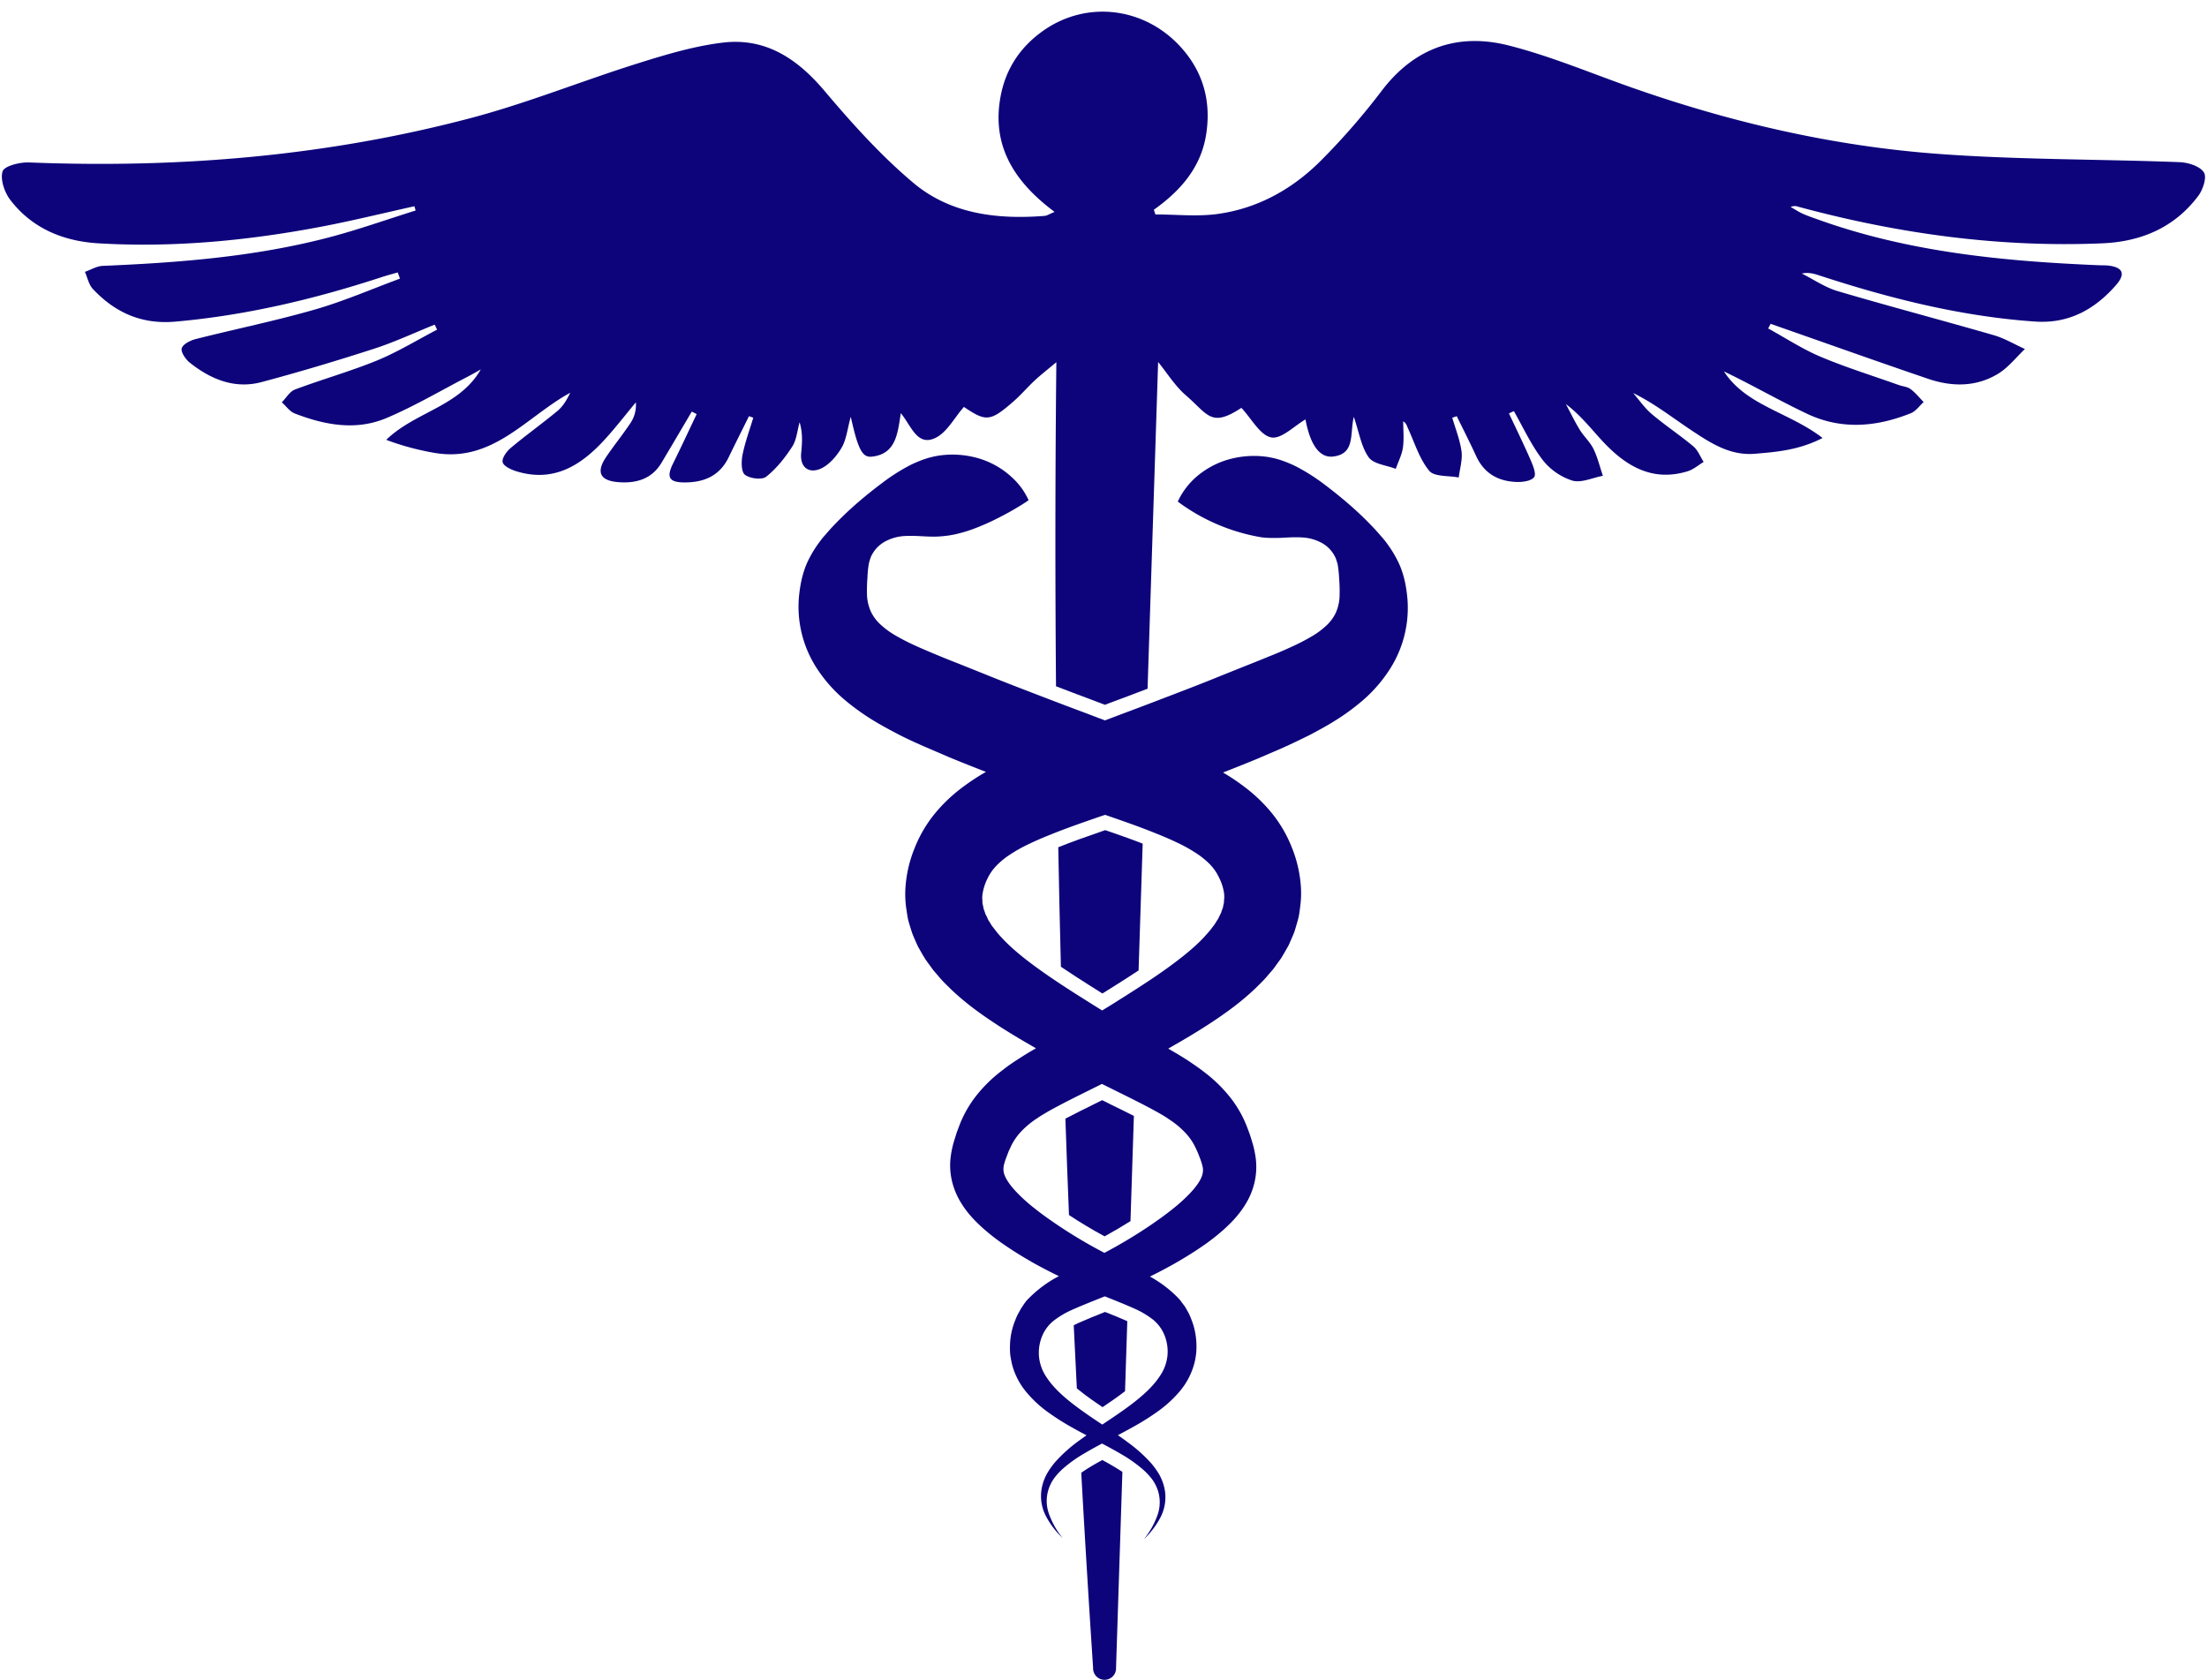 <?xml version="1.0" encoding="UTF-8" standalone="no"?><svg xmlns="http://www.w3.org/2000/svg" xmlns:xlink="http://www.w3.org/1999/xlink" data-name="Layer 1" fill="#000000" height="1081" preserveAspectRatio="xMidYMid meet" version="1" viewBox="-1.2 -7.5 1419.8 1081.0" width="1419.8" zoomAndPan="magnify"><g id="change1_1"><path d="M897.46,352.34a74.85,74.85,0,0,0-6-9.69l-1.77-2.37-1-1.23c-.35-.45-.65-.77-1-1.14l-3.8-4.31a213.51,213.51,0,0,0-16-15.6q-8.28-7.26-17.11-13.88a126.17,126.17,0,0,0-18.3-11.61,77.67,77.67,0,0,0-9.27-3.85c-.72-.27-1.46-.48-2.21-.69-.37-.12-.72-.24-1.12-.33l-1.3-.33c-1.77-.37-3.54-.79-5.33-1a57.46,57.46,0,0,0-7.76-.51,60.16,60.16,0,0,0-13.8,1.61,54.35,54.35,0,0,0-19.91,9.19,47.35,47.35,0,0,0-15.29,18.58,124.74,124.74,0,0,0,54,23c.73.07,1.42.16,2.14.21,1.66.14,3.29.18,4.89.18,1.08,0,2.1,0,3.15,0,4-.12,7.91-.45,11.78-.45,1.19,0,2.37,0,3.54.1A29.47,29.47,0,0,1,849.54,342a20.79,20.79,0,0,1,8.62,9.75c.35,1.05.67,2.1,1,3.14.06.26.16.54.2.77l.1.7c.09.47.16,1.05.23,1.58.3,2.22.51,4.54.61,6.78a101,101,0,0,1,.23,12.27A28.32,28.32,0,0,1,858,387a27,27,0,0,1-5.5,7.52,52.36,52.36,0,0,1-8.73,6.71,133.28,133.28,0,0,1-12.1,6.45c-4.5,2.09-9.29,4.23-14.3,6.24s-10.2,4.19-15.6,6.28l-16.11,6.45c-10.71,4.4-21.53,8.59-32.38,12.74s-21.77,8.36-32.78,12.43c-3.61,1.38-7.23,2.74-10.85,4.11q-6.52-2.46-13-4.93c-11-4.07-21.88-8.26-32.75-12.43s-21.68-8.36-32.41-12.73l-16.11-6.45c-5.38-2.1-10.53-4.17-15.58-6.29s-9.82-4.14-14.29-6.24a129,129,0,0,1-12.13-6.45,52.54,52.54,0,0,1-8.71-6.7,26.64,26.64,0,0,1-5.5-7.52,29.1,29.1,0,0,1-2.58-10,105.62,105.62,0,0,1,.26-12.27,66.7,66.7,0,0,1,.58-6.77c.09-.54.14-1.12.23-1.58l.12-.7a4.94,4.94,0,0,1,.21-.77c.28-1.05.6-2.1,1-3.17a20.86,20.86,0,0,1,8.62-9.75A29.56,29.56,0,0,1,581,337.32c1.16-.07,2.32-.11,3.51-.11,3.87,0,7.82.32,11.8.46,1,0,2.08.05,3.12.05,1.61,0,3.26-.05,4.89-.21a21.44,21.44,0,0,0,2.15-.21l1.93-.21c1.14-.12,2.28-.4,3.42-.56a89.41,89.41,0,0,0,13.78-4,147.65,147.65,0,0,0,15.49-6.89c2.84-1.44,5.82-3,9-4.84s6.61-3.86,10.43-6.5c-3.82-8.38-9.29-14-15.32-18.55a54.12,54.12,0,0,0-19.91-9.2,59.85,59.85,0,0,0-13.78-1.6,57.87,57.87,0,0,0-7.78.51,51.14,51.14,0,0,0-5.31,1l-1.32.33c-.4.09-.75.18-1.12.3-.72.23-1.47.44-2.19.7a74.57,74.57,0,0,0-9.29,3.86,121.93,121.93,0,0,0-18.27,11.62c-5.92,4.42-11.6,9-17.14,13.87a215,215,0,0,0-16,15.58l-3.79,4.33c-.33.37-.66.7-1,1.12l-1,1.26-1.77,2.37a72.41,72.41,0,0,0-6,9.69c-3.61,6.75-5.52,14.41-6.48,22.46a72.66,72.66,0,0,0,11.67,49.17,93,93,0,0,0,16.15,18.47,150.09,150.09,0,0,0,17.54,13c5.84,3.7,11.66,6.82,17.36,9.82s11.37,5.55,16.88,8l16.7,7.19c7.88,3.25,15.8,6.38,23.72,9.47a141.86,141.86,0,0,0-15.92,10.53,101,101,0,0,0-17.28,16.69,83.74,83.74,0,0,0-12.76,22,81.31,81.31,0,0,0-5.77,24.63,64.61,64.61,0,0,0,.39,13.41c.33,2.24.66,4.45,1.05,6.66s1.14,4.26,1.75,6.38l1,3.17c.37,1,.81,2,1.21,3,.86,2,1.72,3.93,2.6,5.86l3.05,5.36,1.59,2.63,1.7,2.4,3.47,4.75,3.65,4.28c2.42,2.93,5,5.31,7.57,7.87,10.26,9.85,21,17.28,31.59,24.17,7.8,5,15.59,9.6,23.31,14-1.58.92-3.15,1.82-4.75,2.77-2.71,1.66-5.45,3.38-8.18,5.17s-5.51,3.68-8.28,5.91a90.81,90.81,0,0,0-16,15.16,73.41,73.41,0,0,0-11.83,20l-2,5.31-1.42,4.57a63.1,63.1,0,0,0-2.54,12,43.7,43.7,0,0,0-.14,7.17,44.39,44.39,0,0,0,1,7,48,48,0,0,0,5,12.81c4.31,7.54,9.5,12.85,14.62,17.53a138.4,138.4,0,0,0,15.76,12.13c5.31,3.63,10.67,6.82,16,9.94,5.75,3.23,11.6,6.27,17.5,9.13l-1.9,1a77.26,77.26,0,0,0-16.69,12.48l-2,2c-.6.74-1.18,1.53-1.76,2.3L656,833.76c-.53.79-1,1.68-1.44,2.51a28.78,28.78,0,0,0-2.49,5.2,45.27,45.27,0,0,0-3.52,16.18,49.63,49.63,0,0,0,.1,5.56c.14,2,.58,3.73.88,5.59a45.58,45.58,0,0,0,9.55,19.25,75.17,75.17,0,0,0,14.5,13.34,164.75,164.75,0,0,0,15.69,9.85c2.83,1.59,5.67,3.11,8.5,4.61-2,1.41-4,2.82-6,4.31a95.29,95.29,0,0,0-13.72,12.41,48.53,48.53,0,0,0-5.56,7.68,31.77,31.77,0,0,0-3.4,9,27.88,27.88,0,0,0,2.47,18.37A53.17,53.17,0,0,0,682.4,981.9a52.21,52.21,0,0,1-8.66-15.18,24.48,24.48,0,0,1-.32-16.34,26,26,0,0,1,3.72-7.17,41.32,41.32,0,0,1,5.64-6.06,86.27,86.27,0,0,1,13.87-9.82c3.61-2.15,7.34-4.19,11.11-6.2,4.29,2.28,8.53,4.57,12.64,7A88.69,88.69,0,0,1,734.28,938a43.79,43.79,0,0,1,5.61,6,26.67,26.67,0,0,1,3.74,7.17,24.63,24.63,0,0,1-.32,16.35,52,52,0,0,1-8.66,15.18,53.57,53.57,0,0,0,10.82-14.3,28,28,0,0,0,2.47-18.37,31.77,31.77,0,0,0-3.4-9,50.06,50.06,0,0,0-5.58-7.68A96,96,0,0,0,725.24,921c-2.4-1.81-4.83-3.55-7.28-5.25,3.27-1.73,6.55-3.48,9.82-5.32a153.54,153.54,0,0,0,15.69-9.85A75.59,75.59,0,0,0,758,887.24,46.13,46.13,0,0,0,767.52,868a50.3,50.3,0,0,0,.86-5.61A48.7,48.7,0,0,0,766.82,846a51.73,51.73,0,0,0-1.84-5.33,31.22,31.22,0,0,0-2.49-5.19c-.49-.84-.91-1.72-1.46-2.52l-1.73-2.32c-.58-.77-1.16-1.56-1.77-2.31l-1.95-2a76.53,76.53,0,0,0-16.69-12.45l-.32-.17c5.37-2.64,10.69-5.43,15.91-8.38,5.38-3.12,10.76-6.31,16.07-9.94a136,136,0,0,0,15.74-12.13c5.12-4.68,10.31-10,14.62-17.53a46.74,46.74,0,0,0,5-12.81,47.8,47.8,0,0,0,1-7,48.69,48.69,0,0,0-.14-7.17,63.27,63.27,0,0,0-2.54-12l-1.42-4.56-2-5.31a72.76,72.76,0,0,0-11.83-19.95,92.88,92.88,0,0,0-16-15.16c-2.8-2.21-5.52-4-8.29-5.91s-5.47-3.52-8.17-5.17c-2.08-1.24-4.13-2.42-6.18-3.61,8.19-4.65,16.44-9.49,24.73-14.81,10.6-6.89,21.33-14.34,31.6-24.19,2.53-2.56,5.12-4.91,7.54-7.87l3.68-4.26,3.44-4.75,1.73-2.4,1.56-2.63,3.07-5.35c.88-1.93,1.74-3.91,2.58-5.87.42-1,.84-2,1.24-3l.95-3.16c.63-2.12,1.28-4.24,1.77-6.41s.72-4.4,1-6.63a63.28,63.28,0,0,0,.41-13.41,81.76,81.76,0,0,0-5.77-24.63,83.37,83.37,0,0,0-12.78-22,99.89,99.89,0,0,0-17.28-16.69,141.17,141.17,0,0,0-14.22-9.57c7.36-2.87,14.72-5.78,22-8.8l16.67-7.18c5.51-2.51,11.19-5.21,16.9-8.05,5.7-3,11.5-6.12,17.34-9.83a141,141,0,0,0,17.53-13A91.66,91.66,0,0,0,892.24,424a72.95,72.95,0,0,0,11.69-49.19C903,366.75,901.07,359.09,897.46,352.34ZM740.82,841.63a25,25,0,0,1,7.24,10.13,28.22,28.22,0,0,1,1.77,13.06A28.62,28.62,0,0,1,745,877.67c-5.45,8.36-14.46,15.6-23.84,22.26-4.3,3.05-8.76,6-13.25,9-4.08-2.71-8.13-5.41-12-8.18-9.4-6.66-18.39-13.88-23.86-22.26a28.5,28.5,0,0,1-4.8-12.85A28.13,28.13,0,0,1,669,852.57a24.83,24.83,0,0,1,7.24-10.13A56.45,56.45,0,0,1,688.76,835c6.48-2.89,13.56-5.66,20.78-8.56,6.51,2.6,12.86,5.12,18.73,7.75A56.38,56.38,0,0,1,740.82,841.63Zm20.23-120.72a37.17,37.17,0,0,1,6.91,10l1.35,2.91,1.49,3.85a37.52,37.52,0,0,1,1.63,5.21,9.46,9.46,0,0,1,.26,1.68,10.65,10.65,0,0,1-.05,1.77,11.73,11.73,0,0,1-1.07,3.81c-1.23,2.94-4,6.62-7.35,10.13a105.51,105.51,0,0,1-11.62,10.43c-4.22,3.4-8.8,6.64-13.44,9.83A317.79,317.79,0,0,1,710,798.09l-.72.38c-.76-.4-1.53-.8-2.29-1.22a309.2,309.2,0,0,1-29.12-17.55c-4.64-3.17-9.22-6.4-13.44-9.8a105.47,105.47,0,0,1-11.61-10.43c-3.38-3.52-6.13-7.2-7.38-10.13a12.35,12.35,0,0,1-1.08-3.82,11.83,11.83,0,0,1,0-1.77,11.65,11.65,0,0,1,.25-1.7,39.33,39.33,0,0,1,1.66-5.21l1.46-3.82,1.35-2.91a37.73,37.73,0,0,1,6.92-10,56.36,56.36,0,0,1,10.38-8.45c1.91-1.38,4.26-2.66,6.43-4,2.33-1.31,4.68-2.59,7.1-3.87,8.73-4.62,18.22-9.19,27.79-14,10.15,5.09,20.22,9.92,29.46,14.8,2.44,1.28,4.8,2.56,7.1,3.86s4.52,2.61,6.45,4A56.81,56.81,0,0,1,761.05,720.91Zm25.26-150.07c-.07.72-.09,1.44-.12,2.16s-.35,1.45-.46,2.19l-.19,1.12-.44,1.14c-.28.77-.54,1.54-.79,2.35-.42.79-.82,1.59-1.21,2.42l-.58,1.24-.82,1.25-1.58,2.54-2,2.59c-1.21,1.74-2.93,3.47-4.43,5.21-6.44,7-14.87,13.67-23.79,20.12s-18.6,12.66-28.47,18.9L714,638.75l-6.16,3.78-4.83-3-7.43-4.66c-9.89-6.24-19.53-12.48-28.49-18.93s-17.35-13.15-23.77-20.11a59.08,59.08,0,0,1-4.43-5.22l-2-2.56-1.58-2.56-.81-1.26L634,583c-.39-.82-.81-1.63-1.23-2.42-.26-.79-.49-1.59-.79-2.35l-.42-1.15-.19-1.11c-.14-.72-.35-1.45-.48-2.19s-.05-1.44-.12-2.17a15.76,15.76,0,0,1,.16-4.28A33.41,33.41,0,0,1,634,557.8a31.5,31.5,0,0,1,5.57-8.15,50.34,50.34,0,0,1,8.8-7.28,97.6,97.6,0,0,1,12.15-6.83c4.52-2.16,9.29-4.26,14.39-6.24,10-4.09,20.88-7.82,31.83-11.61l3-1,.55.19c11,3.82,21.82,7.54,31.85,11.64,5.08,2,9.85,4.07,14.37,6.24a96.88,96.88,0,0,1,12.15,6.82,50.89,50.89,0,0,1,8.8,7.26A30.9,30.9,0,0,1,783,557a32.15,32.15,0,0,1,3.17,9.56A15.84,15.84,0,0,1,786.31,570.84Z" fill="#0d047b"/></g><g id="change1_2"><path d="M707.84,700.24c-1.55.76-3.11,1.55-4.64,2.31-6.62,3.26-12.87,6.35-18.81,9.48l-.2.11q1.06,31.17,2.31,62c7.12,4.71,14.66,9.23,22.91,13.71q8.77-4.82,16.65-9.79l2.19-67.67c-4.52-2.31-9.22-4.63-14.12-7Z" fill="#0d047b"/></g><g id="change1_3"><path d="M709.29,836.64c-5.88,2.35-11.43,4.56-16.49,6.83-1.16.53-2.24,1.06-3.25,1.57q.94,20.38,2,40.61c3.22,2.67,6.62,5.19,9.89,7.51,2.17,1.54,4.38,3.05,6.64,4.57,2.68-1.79,5.31-3.58,7.87-5.4,2.17-1.53,4.4-3.17,6.6-4.87q.74-22.51,1.46-45.05c-4.49-2-9.27-3.92-14.3-5.93Z" fill="#0d047b"/></g><g id="change1_4"><path d="M1416.63,103.44c-2.51-4-10.11-6.41-15.63-6.62-51.87-2-103.91-1.49-155.63-5.35-67.47-5-133.18-20.25-197.1-42.74-26.26-9.24-52.11-20.19-79-27-32.86-8.29-60.87,1.55-82,29.71a443.23,443.23,0,0,1-37.34,43c-18.57,19.08-41.17,32-67.75,35.7-13.13,1.81-26.72.31-40.1.31-.32-1-.63-2-1-3,17.11-12.18,30.26-27.12,33.63-48.29S773,39,758.6,23c-23.71-26.3-61.42-30.51-89.45-10.18C655.07,23,646,36.68,642.64,53.76c-6.34,32.27,8.58,55.69,34.59,75.05-3.64,1.51-4.94,2.45-6.3,2.56-30.66,2.44-60.77-1.18-84.71-21.36-20.85-17.57-39.41-38.21-57.06-59.12-17.48-20.69-37.84-34.2-65.14-31-18.59,2.2-37,7.76-54.93,13.39-35.81,11.23-70.78,25.45-107,35.05C208.85,93.06,113.65,100.83,17.36,97c-5.86-.24-15.8,2.3-16.89,5.74-1.64,5.2,1.26,13.55,5,18.43,14.1,18.37,34.2,26.53,56.66,27.86,48.25,2.87,96.07-1.72,143.46-10.72,20-3.81,39.88-8.72,59.81-13.13.26.91.53,1.82.79,2.73-18.74,5.87-37.29,12.49-56.27,17.44-47.52,12.39-96.2,16.14-145.08,18.19-3.85.16-7.61,2.52-11.41,3.85,1.63,3.67,2.45,8.09,5,10.87,14.22,15.29,31.44,23,52.91,21.17C156.81,195.45,200.79,185,244,170.89c3.52-1.16,7.11-2.1,10.67-3.14.48,1.33,1,2.66,1.43,4-18.18,6.7-36.05,14.49-54.62,19.84-25.29,7.28-51.15,12.57-76.68,19-3.46.89-8.16,3.18-9.07,5.89-.78,2.31,2.38,7.08,5,9.2,13.57,10.82,29,17.26,46.44,12.59,24.29-6.49,48.41-13.71,72.33-21.45,13.26-4.29,26-10.27,38.95-15.49.52,1.08,1,2.16,1.55,3.23-12.91,6.72-25.42,14.41-38.82,19.91-17.17,7-35.16,12.06-52.56,18.58-3.4,1.27-5.71,5.43-8.53,8.26,2.76,2.44,5.11,5.92,8.32,7.17,19.25,7.48,39.34,11.21,58.9,3,18.1-7.64,35.15-17.76,52.65-26.81,2.75-1.43,5.42-3,8.13-4.51-13.75,24-42,27.07-60.83,45.29a169.27,169.27,0,0,0,31,8.38c37.54,6.49,59.06-23.17,87.35-38.66-2.12,4.54-4.66,8.75-8.22,11.71-9.82,8.16-20.26,15.59-30.05,23.8-2.65,2.22-5.79,6.63-5.17,9.18s5.43,4.77,8.81,5.82c24.31,7.48,42-4,57.38-21,6.8-7.5,13-15.54,19.48-23.34a20.7,20.7,0,0,1-3.52,13.42c-4.94,7.41-10.59,14.34-15.58,21.72-6.52,9.67-4,15.19,7.55,16.16,11.42.95,21.67-1.72,28.08-12.45,6.53-10.94,13-21.94,19.46-32.91l3.16,1.61c-5.07,10.62-10,21.29-15.23,31.84-4.34,8.81-2.57,12.07,7.31,12.12,12.53.06,22.72-4.18,28.51-16.2,4.26-8.85,8.7-17.62,13.06-26.43l2.75,1c-2.39,8-5.32,15.88-6.93,24-.82,4.17-.84,10.87,1.59,12.72,3.23,2.45,10.9,3.41,13.67,1.23,6.6-5.22,12.11-12.23,16.74-19.37,2.84-4.4,3.24-10.38,4.74-15.65,2.11,6.93,1.65,13.39,1,19.84-.85,9.14,4.82,13.05,11.92,10.28,5.65-2.2,10.72-8.09,14-13.57,3.19-5.31,3.77-12.19,6-20.08,4.63,20.74,7.3,26.34,13.55,25.65,15.43-1.69,16.6-14.61,18.62-28,6.82,8.26,10.5,21.49,22.17,16,7.52-3.53,12.25-13,18.44-20,14.14,9.57,16.93,9.49,31.54-3.22,5-4.31,9.27-9.38,14.08-13.87,3.76-3.5,7.84-6.65,13.85-11.69q-1.1,102.42-.22,208.49c7.19,2.75,14.48,5.53,21.82,8.25,3.22,1.23,6.46,2.45,9.69,3.67,2.53-1,5-1.9,7.61-2.88,6.62-2.45,13.23-5,19.78-7.47q3.39-105.09,6.79-210.18c5.86,7.19,10.85,15.38,17.75,21.35,14.57,12.61,16.23,21,35.81,8.16,6.61,7,12,17.63,19.23,19,6.47,1.28,14.93-7.52,22-11.56,2.94,15.81,8.85,24.89,17.74,23.87,14.48-1.68,10.68-14.64,13.36-25.54,3.43,10,4.76,19.3,9.6,26.06,3.13,4.37,11.41,5.06,17.38,7.4,1.6-4.53,3.93-9,4.6-13.61.81-5.56.19-11.32.19-17,2.2,1.49,2.36,3.05,3,4.39,4.33,9.33,7.38,19.75,13.72,27.44,3.27,4,12.46,3.05,19,4.34.69-5.63,2.52-11.4,1.8-16.84-1-7.34-3.87-14.41-5.95-21.6l2.89-1c4.18,8.57,8.54,17.06,12.51,25.73,5.12,11.15,14.22,16.16,25.89,16.59,3.91.15,9.53-.6,11.37-3.12,1.53-2.1-.81-7.63-2.37-11.24-4.35-10-9.18-19.84-13.82-29.74l3.16-1.5c6,10.55,11.15,21.82,18.48,31.39a39.72,39.72,0,0,0,19.1,13.32c5.77,1.69,13.07-1.85,19.69-3.07-2-5.79-3.39-11.85-6.06-17.3-2.18-4.44-6.15-8-8.78-12.25-3.3-5.35-6-11.06-9-16.61,9.43,7.08,16.19,15.9,23.73,24,14.78,15.85,31.86,26.23,54.69,19.22,3.68-1.13,6.84-3.94,10.24-6-2.18-3.38-3.7-7.53-6.64-10-8.61-7.21-18.05-13.44-26.63-20.68-4.59-3.88-8.1-9-12.1-13.64,14,6.87,25.51,16.06,37.72,24.14s24.62,16.27,40.62,14.94c14.3-1.19,28.44-2.4,43.54-10.15-21.82-16.76-49.13-20.73-63.47-42.83,18.21,8.73,35.6,18.82,53.72,27.36,22,10.35,44.54,8.39,66.6-.5,3.17-1.28,5.47-4.72,8.17-7.16-2.79-2.83-5.3-6-8.46-8.36-2.06-1.52-5.09-1.7-7.63-2.61-16.79-6-33.85-11.26-50.23-18.17-11.71-4.94-22.5-12.05-33.7-18.19l1.57-3,5.1,1.8c32.12,11.24,64.17,22.69,96.39,33.64,15.26,5.18,30.84,5.24,44.92-3.35,6.53-4,11.51-10.51,17.2-15.88-6.69-3-13.14-6.89-20.12-8.91-33.44-9.66-67.11-18.52-100.49-28.37-8-2.38-15.31-7.44-22.94-11.26,4.63-1,8.19.21,11.77,1.38,45.06,14.7,90.78,26.22,138.29,29.5,21.63,1.5,38.31-7.75,52-23.36,6.27-7.15,4.62-11.31-4.14-12.56-2.3-.33-4.65-.21-7-.31-61.36-2.58-122.2-8.43-180.56-29.43-3.28-1.18-6.6-2.27-9.76-3.71-2.69-1.22-5.18-2.88-7.76-4.35a6.55,6.55,0,0,1,5-.11c64,17.3,129,26.32,195.45,23.51,24.83-1.05,46.23-10,61.51-30.18C1415.89,114.88,1418.66,106.65,1416.63,103.44Z" fill="#0d047b"/></g><g id="change1_5"><path d="M707.94,931.74c-2.16,1.18-4.31,2.37-6.4,3.61-2.72,1.62-5.08,3.13-7.15,4.6q3.5,63.36,7.62,125.41a7.39,7.39,0,1,0,14.76,0l4.08-126c-1.55-1-3.23-2.08-5.09-3.18C713.21,934.64,710.6,933.18,707.94,931.74Z" fill="#0d047b"/></g><g id="change1_6"><path d="M707.93,527.19c-10,3.47-19.44,6.76-28.33,10.34q.69,38.21,1.7,76.88c6.45,4.37,13.06,8.61,19.39,12.61l7.31,4.59,1.2-.74,7.41-4.65c4.8-3,9.75-6.19,14.66-9.44l2.64-81.56c-7.63-3-15.65-5.77-24.07-8.69Z" fill="#0d047b"/></g></svg>